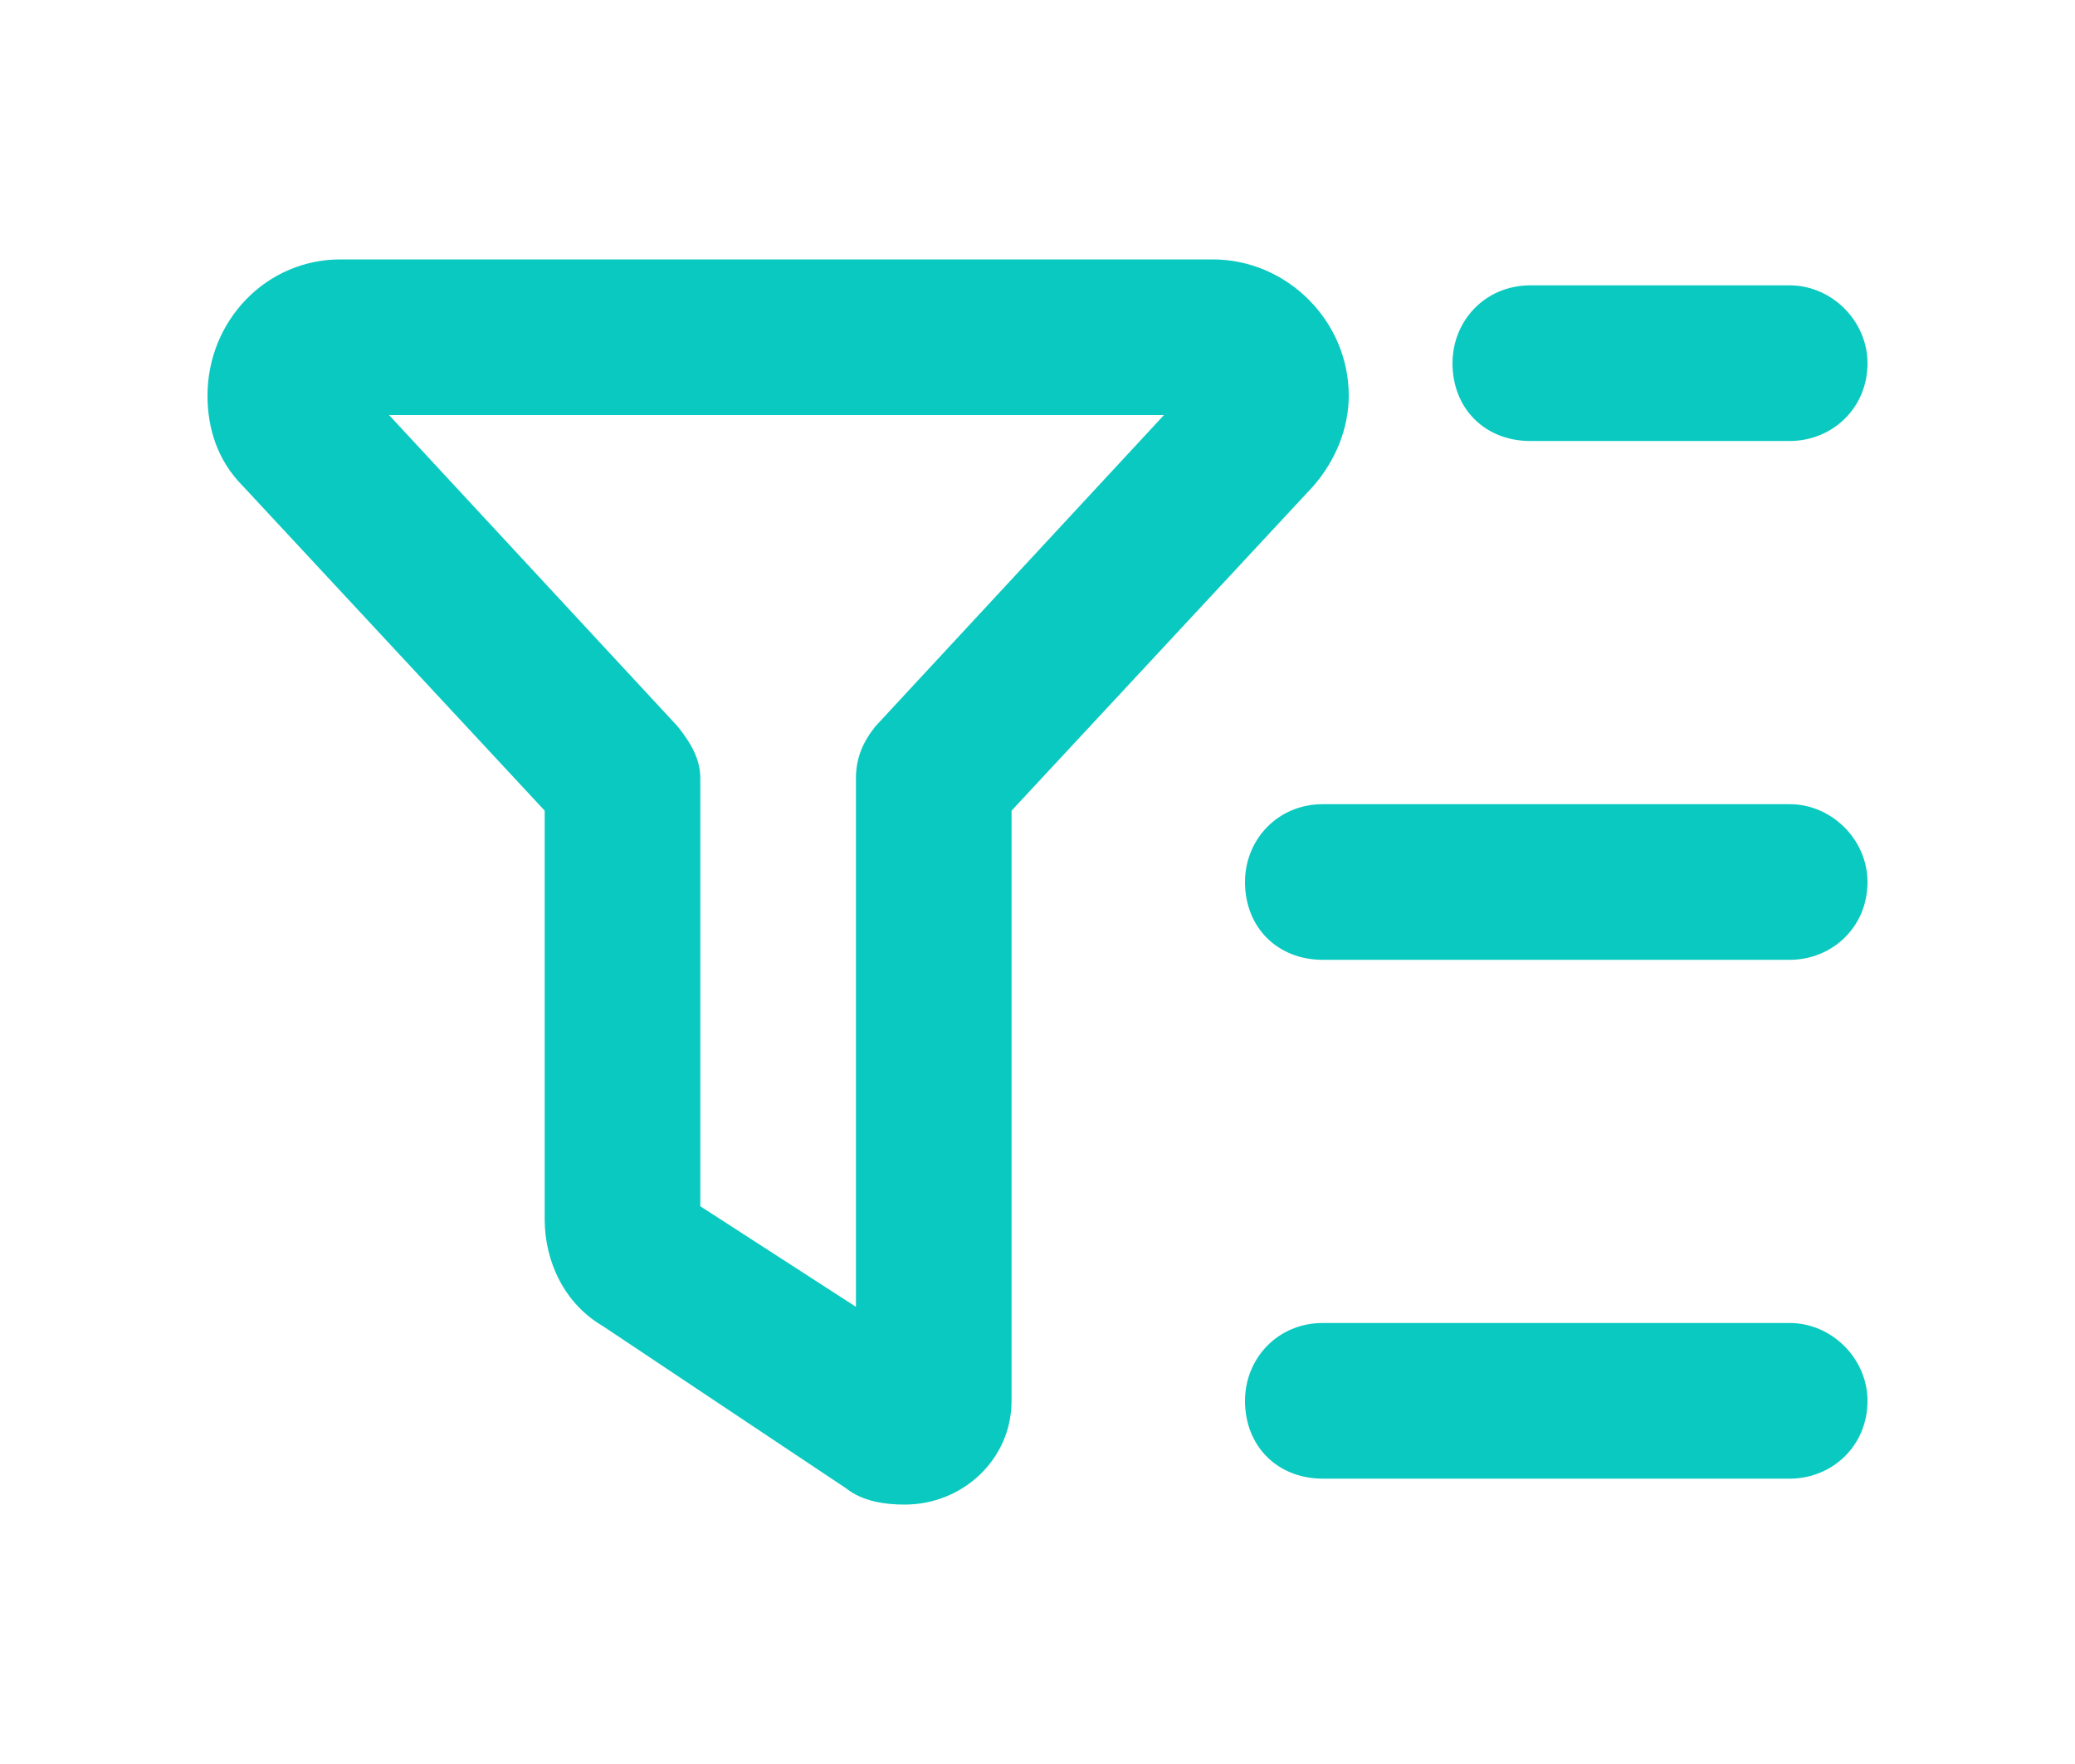 <svg width="40" height="34" viewBox="0 0 40 34" fill="none" xmlns="http://www.w3.org/2000/svg">
<path d="M6.562 5H23.375C24.812 5 26 6.188 26 7.625C26 8.25 25.75 8.875 25.312 9.375L19.5 15.625V27C19.5 28.125 18.562 29 17.438 29C17.062 29 16.625 28.938 16.312 28.688L11.625 25.562C10.875 25.125 10.5 24.312 10.5 23.5V15.625L4.688 9.375C4.188 8.875 4 8.25 4 7.625C4 6.188 5.125 5 6.562 5ZM13.062 14C13.312 14.312 13.5 14.625 13.5 15V23.25L16.5 25.188V15C16.5 14.625 16.625 14.312 16.875 14L22.438 8H7.5L13.062 14ZM25.5 25.5H34.5C35.312 25.5 36 26.188 36 27C36 27.875 35.312 28.5 34.5 28.5H25.5C24.625 28.5 24 27.875 24 27C24 26.188 24.625 25.5 25.5 25.5ZM24 17C24 16.188 24.625 15.5 25.5 15.5H34.5C35.312 15.5 36 16.188 36 17C36 17.875 35.312 18.5 34.5 18.5H25.5C24.625 18.5 24 17.875 24 17ZM29.5 5.5H34.5C35.312 5.5 36 6.188 36 7C36 7.875 35.312 8.5 34.5 8.5H29.5C28.625 8.5 28 7.875 28 7C28 6.188 28.625 5.5 29.5 5.5Z" fill="#0AC9C0"/>
</svg>
